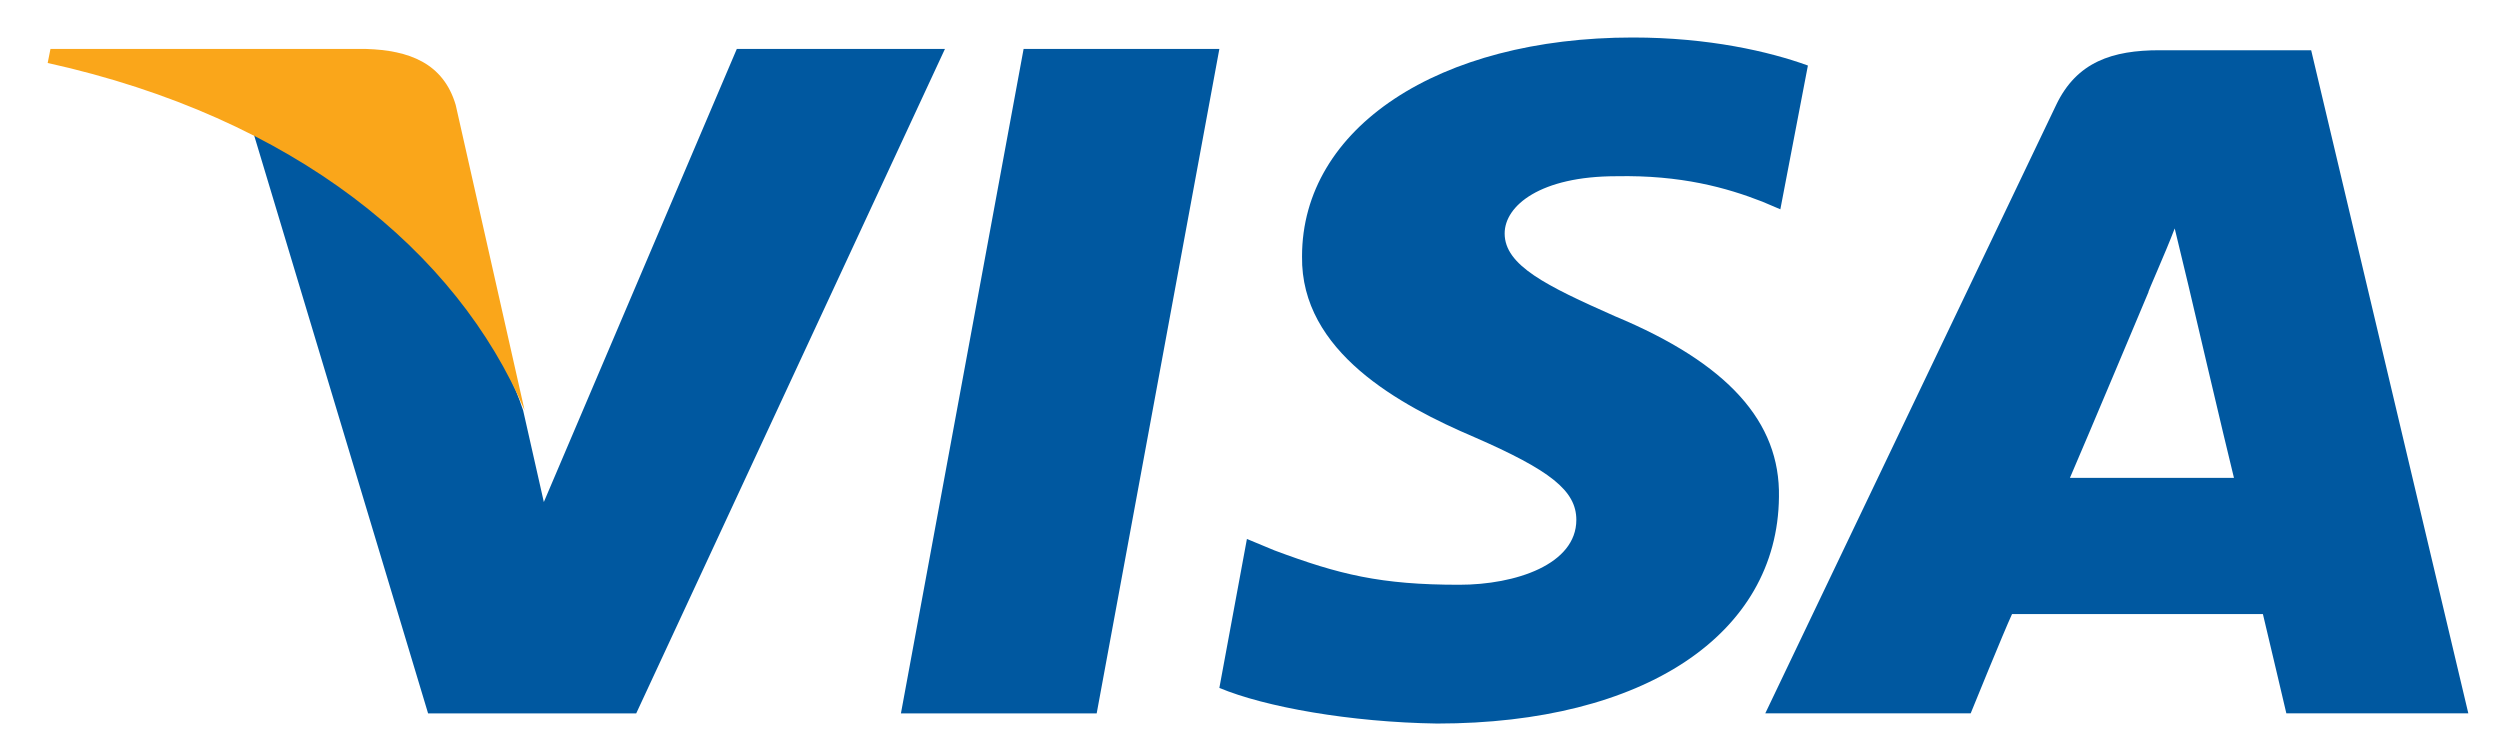 <svg width="43" height="13" viewBox="0 0 43 13" fill="none" xmlns="http://www.w3.org/2000/svg">
<g id="Frame" clip-path="url(#clip0_44_510)">
<path id="Vector" fill-rule="evenodd" clip-rule="evenodd" d="M15.496 12.27L17.606 0.842H20.973L18.863 12.27H15.496Z" fill="#0058A0"/>
<path id="Vector_2" fill-rule="evenodd" clip-rule="evenodd" d="M31.096 1.127C30.432 0.886 29.389 0.645 28.085 0.645C24.742 0.645 22.395 2.199 22.395 4.41C22.372 6.052 24.078 6.972 25.359 7.519C26.663 8.088 27.113 8.438 27.113 8.942C27.113 9.708 26.07 10.058 25.098 10.058C23.747 10.058 23.035 9.883 21.921 9.467L21.447 9.27L20.973 11.832C21.755 12.16 23.225 12.423 24.719 12.445C28.275 12.445 30.575 10.912 30.598 8.548C30.622 7.256 29.721 6.249 27.777 5.439C26.592 4.914 25.88 4.564 25.88 4.016C25.88 3.535 26.497 3.031 27.801 3.031C28.915 3.009 29.697 3.228 30.314 3.469L30.622 3.6L31.096 1.127Z" fill="#0058A0"/>
<path id="Vector_3" fill-rule="evenodd" clip-rule="evenodd" d="M39.752 0.864H37.144C36.338 0.864 35.721 1.061 35.366 1.805L30.363 12.269H33.896C33.896 12.269 34.465 10.868 34.607 10.562C34.986 10.562 38.424 10.562 38.922 10.562C39.017 10.956 39.325 12.269 39.325 12.269H42.455L39.752 0.864ZM35.603 8.219C35.887 7.563 36.954 5.023 36.954 5.023C36.931 5.045 37.239 4.366 37.405 3.929L37.642 4.914C37.642 4.914 38.282 7.65 38.424 8.219H35.603Z" fill="#0058A0"/>
<path id="Vector_4" fill-rule="evenodd" clip-rule="evenodd" d="M12.673 0.842L9.354 8.635L8.998 7.059C8.406 5.242 6.485 3.25 4.352 2.265L7.363 12.27H10.943L16.253 0.842H12.673Z" fill="#0058A0"/>
<path id="Vector_5" fill-rule="evenodd" clip-rule="evenodd" d="M6.297 0.842H0.868L0.82 1.083C5.064 2.024 7.862 4.323 9.023 7.059L7.838 1.805C7.625 1.083 7.032 0.864 6.297 0.842Z" fill="#FAA61A"/>
</g>
<defs>
<clipPath id="clip0_44_510">
<rect width="42.173" height="12.361" fill="white" transform="translate(0.82 0.102)"/>
</clipPath>
</defs>
</svg>

